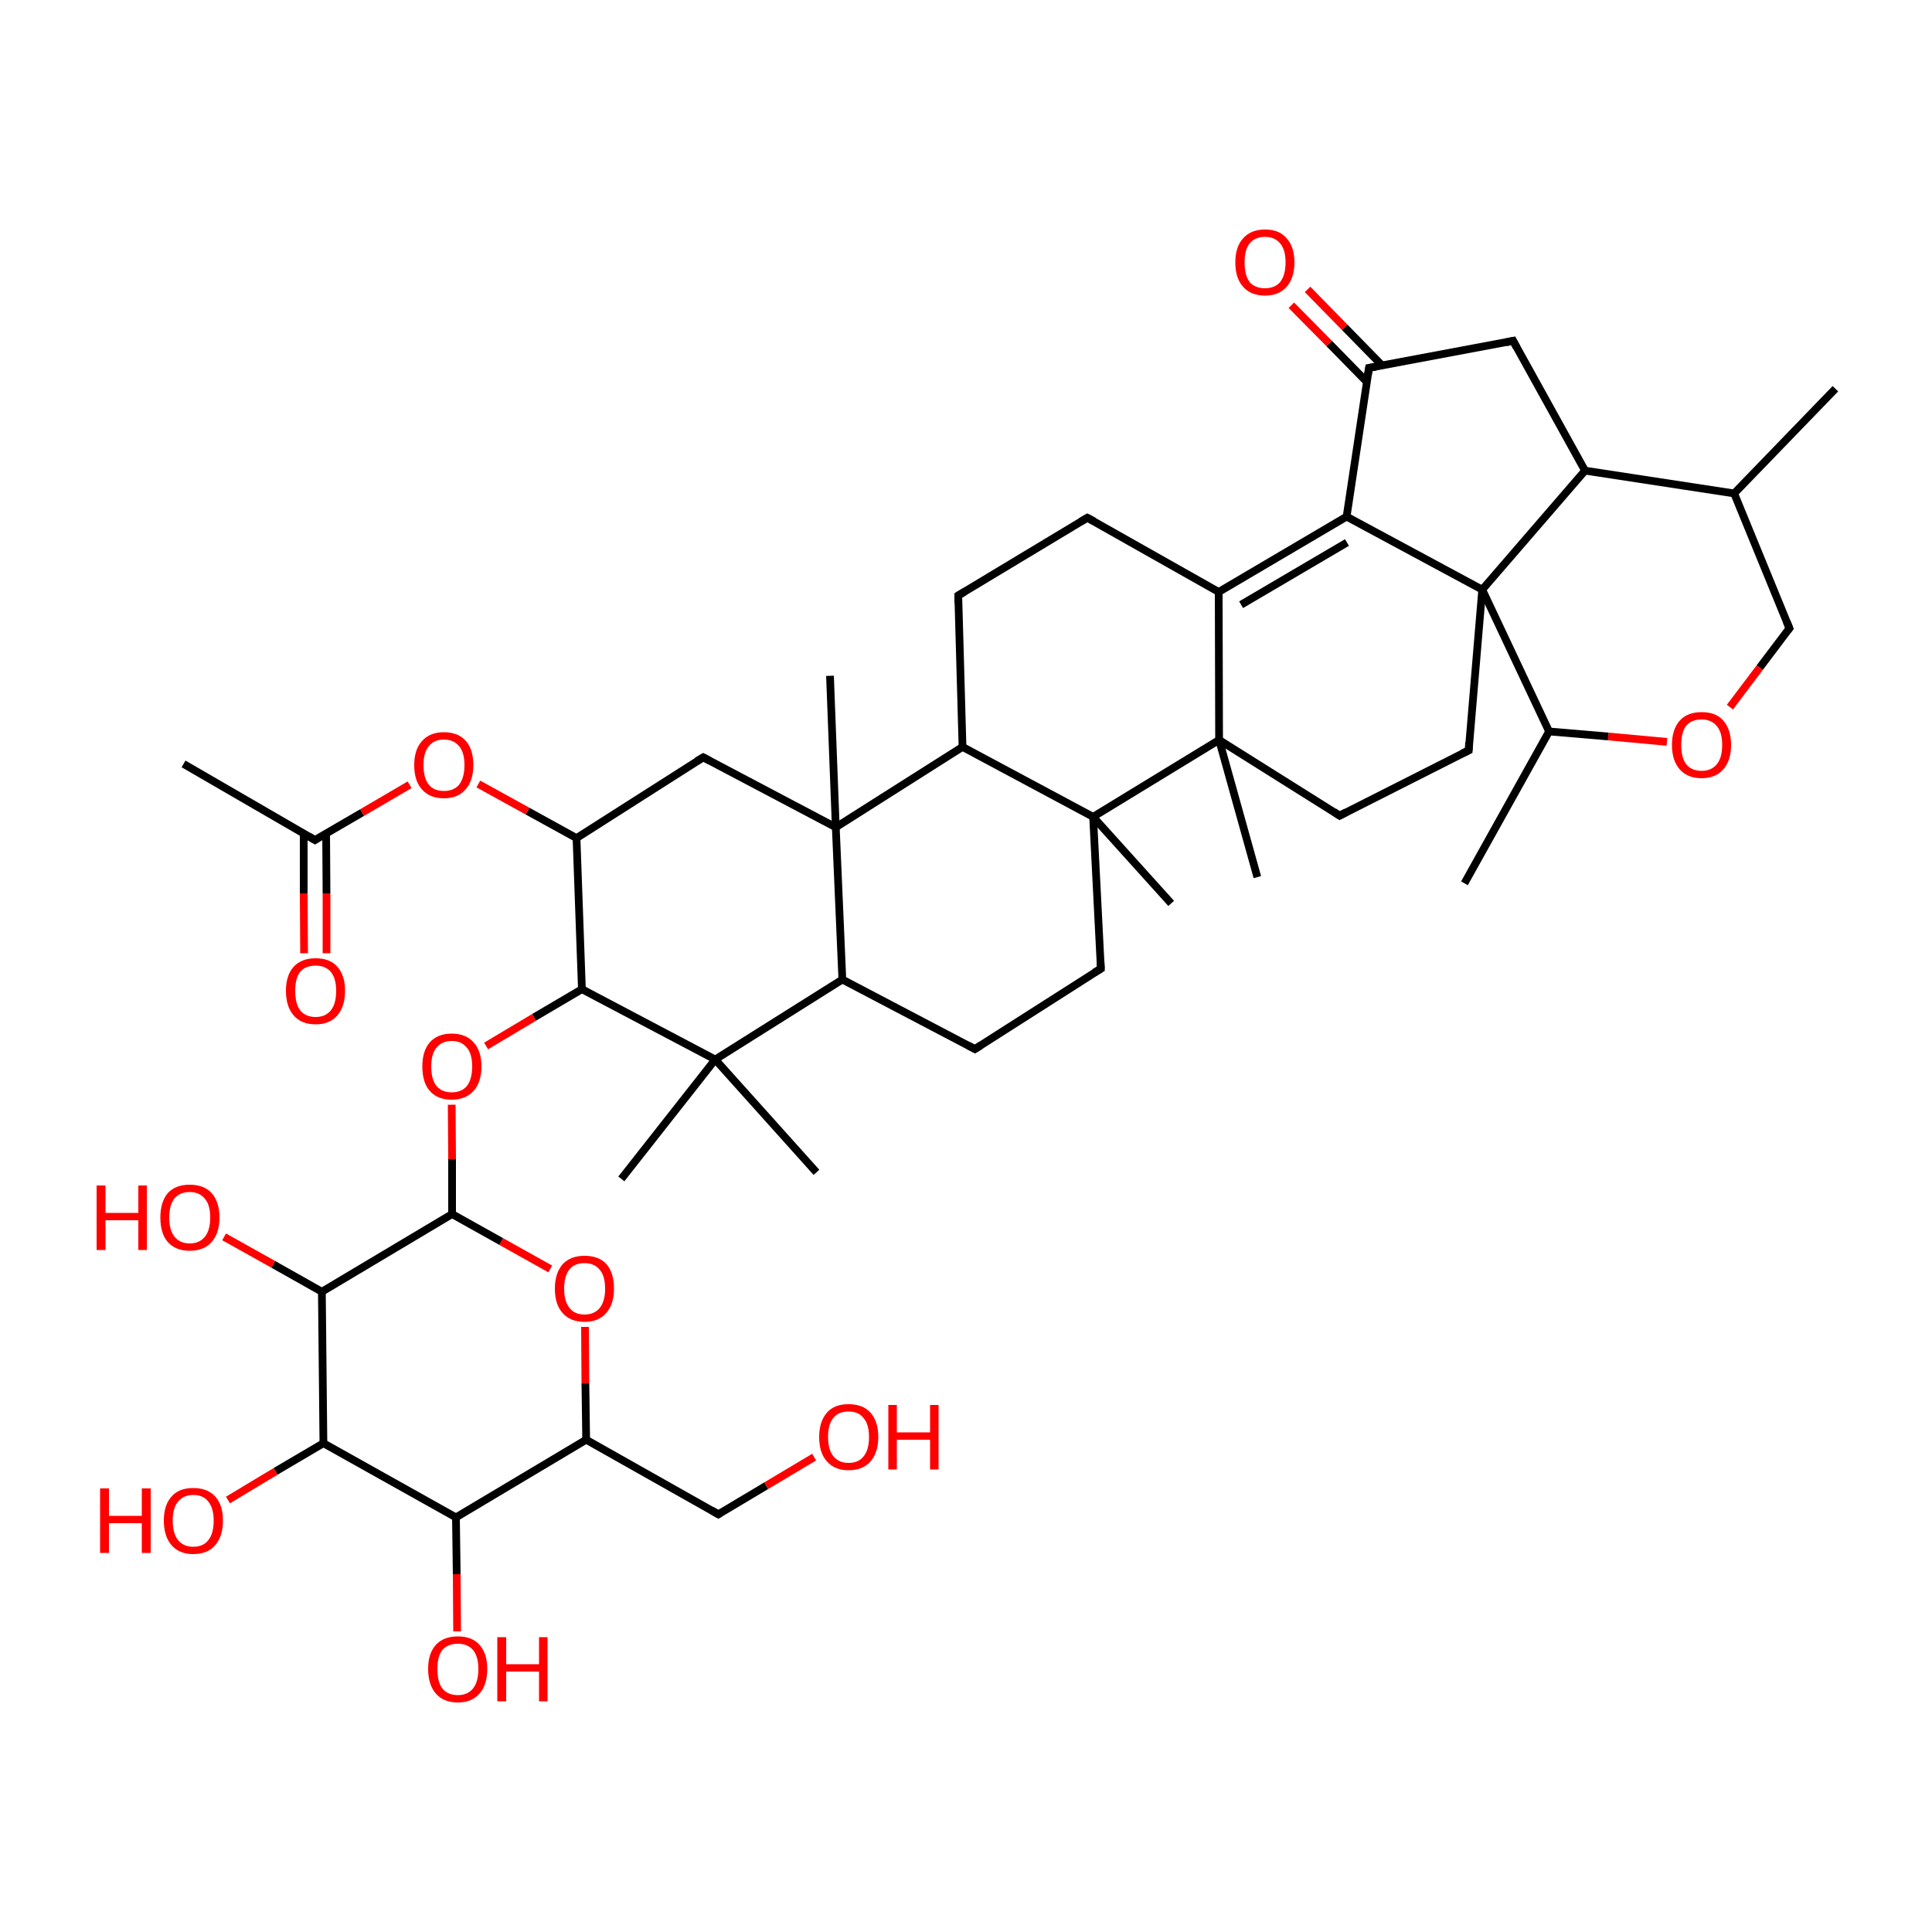 
<svg version='1.1' baseProfile='full'
              xmlns='http://www.w3.org/2000/svg'
                      xmlns:rdkit='http://www.rdkit.org/xml'
                      xmlns:xlink='http://www.w3.org/1999/xlink'
                  xml:space='preserve'
width='500px' height='500px' viewBox='0 0 500 500'>
<!-- END OF HEADER -->
<rect style='opacity:1.0;fill:#FFFFFF;stroke:none' width='500.0' height='500.0' x='0.0' y='0.0'> </rect>
<path class='bond-0 atom-0 atom-1' d='M 475.0,100.6 L 448.8,127.7' style='fill:none;fill-rule:evenodd;stroke:#000000;stroke-width:2.0px;stroke-linecap:butt;stroke-linejoin:miter;stroke-opacity:1' />
<path class='bond-1 atom-1 atom-2' d='M 448.8,127.7 L 463.1,162.6' style='fill:none;fill-rule:evenodd;stroke:#000000;stroke-width:2.0px;stroke-linecap:butt;stroke-linejoin:miter;stroke-opacity:1' />
<path class='bond-2 atom-2 atom-3' d='M 463.1,162.6 L 455.4,172.8' style='fill:none;fill-rule:evenodd;stroke:#000000;stroke-width:2.0px;stroke-linecap:butt;stroke-linejoin:miter;stroke-opacity:1' />
<path class='bond-2 atom-2 atom-3' d='M 455.4,172.8 L 447.7,183.0' style='fill:none;fill-rule:evenodd;stroke:#FF0000;stroke-width:2.0px;stroke-linecap:butt;stroke-linejoin:miter;stroke-opacity:1' />
<path class='bond-3 atom-3 atom-4' d='M 431.4,192.0 L 416.2,190.6' style='fill:none;fill-rule:evenodd;stroke:#FF0000;stroke-width:2.0px;stroke-linecap:butt;stroke-linejoin:miter;stroke-opacity:1' />
<path class='bond-3 atom-3 atom-4' d='M 416.2,190.6 L 400.9,189.3' style='fill:none;fill-rule:evenodd;stroke:#000000;stroke-width:2.0px;stroke-linecap:butt;stroke-linejoin:miter;stroke-opacity:1' />
<path class='bond-4 atom-4 atom-5' d='M 400.9,189.3 L 383.6,152.6' style='fill:none;fill-rule:evenodd;stroke:#000000;stroke-width:2.0px;stroke-linecap:butt;stroke-linejoin:miter;stroke-opacity:1' />
<path class='bond-5 atom-5 atom-6' d='M 383.6,152.6 L 410.2,121.8' style='fill:none;fill-rule:evenodd;stroke:#000000;stroke-width:2.0px;stroke-linecap:butt;stroke-linejoin:miter;stroke-opacity:1' />
<path class='bond-6 atom-6 atom-7' d='M 410.2,121.8 L 391.6,88.2' style='fill:none;fill-rule:evenodd;stroke:#000000;stroke-width:2.0px;stroke-linecap:butt;stroke-linejoin:miter;stroke-opacity:1' />
<path class='bond-7 atom-7 atom-8' d='M 391.6,88.2 L 354.3,95.2' style='fill:none;fill-rule:evenodd;stroke:#000000;stroke-width:2.0px;stroke-linecap:butt;stroke-linejoin:miter;stroke-opacity:1' />
<path class='bond-8 atom-8 atom-9' d='M 357.7,94.6 L 348.0,84.7' style='fill:none;fill-rule:evenodd;stroke:#000000;stroke-width:2.0px;stroke-linecap:butt;stroke-linejoin:miter;stroke-opacity:1' />
<path class='bond-8 atom-8 atom-9' d='M 348.0,84.7 L 338.4,74.9' style='fill:none;fill-rule:evenodd;stroke:#FF0000;stroke-width:2.0px;stroke-linecap:butt;stroke-linejoin:miter;stroke-opacity:1' />
<path class='bond-8 atom-8 atom-9' d='M 353.7,98.8 L 344.0,88.9' style='fill:none;fill-rule:evenodd;stroke:#000000;stroke-width:2.0px;stroke-linecap:butt;stroke-linejoin:miter;stroke-opacity:1' />
<path class='bond-8 atom-8 atom-9' d='M 344.0,88.9 L 334.2,79.0' style='fill:none;fill-rule:evenodd;stroke:#FF0000;stroke-width:2.0px;stroke-linecap:butt;stroke-linejoin:miter;stroke-opacity:1' />
<path class='bond-9 atom-8 atom-10' d='M 354.3,95.2 L 348.5,133.7' style='fill:none;fill-rule:evenodd;stroke:#000000;stroke-width:2.0px;stroke-linecap:butt;stroke-linejoin:miter;stroke-opacity:1' />
<path class='bond-10 atom-10 atom-11' d='M 348.5,133.7 L 315.4,153.2' style='fill:none;fill-rule:evenodd;stroke:#000000;stroke-width:2.0px;stroke-linecap:butt;stroke-linejoin:miter;stroke-opacity:1' />
<path class='bond-10 atom-10 atom-11' d='M 348.6,140.4 L 321.2,156.5' style='fill:none;fill-rule:evenodd;stroke:#000000;stroke-width:2.0px;stroke-linecap:butt;stroke-linejoin:miter;stroke-opacity:1' />
<path class='bond-11 atom-11 atom-12' d='M 315.4,153.2 L 281.4,134.0' style='fill:none;fill-rule:evenodd;stroke:#000000;stroke-width:2.0px;stroke-linecap:butt;stroke-linejoin:miter;stroke-opacity:1' />
<path class='bond-12 atom-12 atom-13' d='M 281.4,134.0 L 248.0,154.1' style='fill:none;fill-rule:evenodd;stroke:#000000;stroke-width:2.0px;stroke-linecap:butt;stroke-linejoin:miter;stroke-opacity:1' />
<path class='bond-13 atom-13 atom-14' d='M 248.0,154.1 L 249.1,193.3' style='fill:none;fill-rule:evenodd;stroke:#000000;stroke-width:2.0px;stroke-linecap:butt;stroke-linejoin:miter;stroke-opacity:1' />
<path class='bond-14 atom-14 atom-15' d='M 249.1,193.3 L 282.9,211.4' style='fill:none;fill-rule:evenodd;stroke:#000000;stroke-width:2.0px;stroke-linecap:butt;stroke-linejoin:miter;stroke-opacity:1' />
<path class='bond-15 atom-15 atom-16' d='M 282.9,211.4 L 315.5,191.5' style='fill:none;fill-rule:evenodd;stroke:#000000;stroke-width:2.0px;stroke-linecap:butt;stroke-linejoin:miter;stroke-opacity:1' />
<path class='bond-16 atom-16 atom-17' d='M 315.5,191.5 L 346.7,211.1' style='fill:none;fill-rule:evenodd;stroke:#000000;stroke-width:2.0px;stroke-linecap:butt;stroke-linejoin:miter;stroke-opacity:1' />
<path class='bond-17 atom-17 atom-18' d='M 346.7,211.1 L 380.1,194.2' style='fill:none;fill-rule:evenodd;stroke:#000000;stroke-width:2.0px;stroke-linecap:butt;stroke-linejoin:miter;stroke-opacity:1' />
<path class='bond-18 atom-16 atom-19' d='M 315.5,191.5 L 325.4,227.0' style='fill:none;fill-rule:evenodd;stroke:#000000;stroke-width:2.0px;stroke-linecap:butt;stroke-linejoin:miter;stroke-opacity:1' />
<path class='bond-19 atom-15 atom-20' d='M 282.9,211.4 L 284.9,250.7' style='fill:none;fill-rule:evenodd;stroke:#000000;stroke-width:2.0px;stroke-linecap:butt;stroke-linejoin:miter;stroke-opacity:1' />
<path class='bond-20 atom-20 atom-21' d='M 284.9,250.7 L 252.3,271.5' style='fill:none;fill-rule:evenodd;stroke:#000000;stroke-width:2.0px;stroke-linecap:butt;stroke-linejoin:miter;stroke-opacity:1' />
<path class='bond-21 atom-21 atom-22' d='M 252.3,271.5 L 218.0,253.5' style='fill:none;fill-rule:evenodd;stroke:#000000;stroke-width:2.0px;stroke-linecap:butt;stroke-linejoin:miter;stroke-opacity:1' />
<path class='bond-22 atom-22 atom-23' d='M 218.0,253.5 L 216.3,214.1' style='fill:none;fill-rule:evenodd;stroke:#000000;stroke-width:2.0px;stroke-linecap:butt;stroke-linejoin:miter;stroke-opacity:1' />
<path class='bond-23 atom-23 atom-24' d='M 216.3,214.1 L 182.0,196.0' style='fill:none;fill-rule:evenodd;stroke:#000000;stroke-width:2.0px;stroke-linecap:butt;stroke-linejoin:miter;stroke-opacity:1' />
<path class='bond-24 atom-24 atom-25' d='M 182.0,196.0 L 149.2,216.9' style='fill:none;fill-rule:evenodd;stroke:#000000;stroke-width:2.0px;stroke-linecap:butt;stroke-linejoin:miter;stroke-opacity:1' />
<path class='bond-25 atom-25 atom-26' d='M 149.2,216.9 L 150.6,256.0' style='fill:none;fill-rule:evenodd;stroke:#000000;stroke-width:2.0px;stroke-linecap:butt;stroke-linejoin:miter;stroke-opacity:1' />
<path class='bond-26 atom-26 atom-27' d='M 150.6,256.0 L 185.1,274.2' style='fill:none;fill-rule:evenodd;stroke:#000000;stroke-width:2.0px;stroke-linecap:butt;stroke-linejoin:miter;stroke-opacity:1' />
<path class='bond-27 atom-27 atom-28' d='M 185.1,274.2 L 211.3,303.4' style='fill:none;fill-rule:evenodd;stroke:#000000;stroke-width:2.0px;stroke-linecap:butt;stroke-linejoin:miter;stroke-opacity:1' />
<path class='bond-28 atom-27 atom-29' d='M 185.1,274.2 L 160.8,305.1' style='fill:none;fill-rule:evenodd;stroke:#000000;stroke-width:2.0px;stroke-linecap:butt;stroke-linejoin:miter;stroke-opacity:1' />
<path class='bond-29 atom-26 atom-30' d='M 150.6,256.0 L 138.2,263.3' style='fill:none;fill-rule:evenodd;stroke:#000000;stroke-width:2.0px;stroke-linecap:butt;stroke-linejoin:miter;stroke-opacity:1' />
<path class='bond-29 atom-26 atom-30' d='M 138.2,263.3 L 125.8,270.7' style='fill:none;fill-rule:evenodd;stroke:#FF0000;stroke-width:2.0px;stroke-linecap:butt;stroke-linejoin:miter;stroke-opacity:1' />
<path class='bond-30 atom-30 atom-31' d='M 116.9,285.9 L 117.0,300.0' style='fill:none;fill-rule:evenodd;stroke:#FF0000;stroke-width:2.0px;stroke-linecap:butt;stroke-linejoin:miter;stroke-opacity:1' />
<path class='bond-30 atom-30 atom-31' d='M 117.0,300.0 L 117.0,314.2' style='fill:none;fill-rule:evenodd;stroke:#000000;stroke-width:2.0px;stroke-linecap:butt;stroke-linejoin:miter;stroke-opacity:1' />
<path class='bond-31 atom-31 atom-32' d='M 117.0,314.2 L 83.3,334.3' style='fill:none;fill-rule:evenodd;stroke:#000000;stroke-width:2.0px;stroke-linecap:butt;stroke-linejoin:miter;stroke-opacity:1' />
<path class='bond-32 atom-32 atom-33' d='M 83.3,334.3 L 83.7,373.5' style='fill:none;fill-rule:evenodd;stroke:#000000;stroke-width:2.0px;stroke-linecap:butt;stroke-linejoin:miter;stroke-opacity:1' />
<path class='bond-33 atom-33 atom-34' d='M 83.7,373.5 L 118.0,392.7' style='fill:none;fill-rule:evenodd;stroke:#000000;stroke-width:2.0px;stroke-linecap:butt;stroke-linejoin:miter;stroke-opacity:1' />
<path class='bond-34 atom-34 atom-35' d='M 118.0,392.7 L 151.7,372.6' style='fill:none;fill-rule:evenodd;stroke:#000000;stroke-width:2.0px;stroke-linecap:butt;stroke-linejoin:miter;stroke-opacity:1' />
<path class='bond-35 atom-35 atom-36' d='M 151.7,372.6 L 151.5,358.0' style='fill:none;fill-rule:evenodd;stroke:#000000;stroke-width:2.0px;stroke-linecap:butt;stroke-linejoin:miter;stroke-opacity:1' />
<path class='bond-35 atom-35 atom-36' d='M 151.5,358.0 L 151.4,343.4' style='fill:none;fill-rule:evenodd;stroke:#FF0000;stroke-width:2.0px;stroke-linecap:butt;stroke-linejoin:miter;stroke-opacity:1' />
<path class='bond-36 atom-35 atom-37' d='M 151.7,372.6 L 185.9,391.9' style='fill:none;fill-rule:evenodd;stroke:#000000;stroke-width:2.0px;stroke-linecap:butt;stroke-linejoin:miter;stroke-opacity:1' />
<path class='bond-37 atom-37 atom-38' d='M 185.9,391.9 L 198.3,384.5' style='fill:none;fill-rule:evenodd;stroke:#000000;stroke-width:2.0px;stroke-linecap:butt;stroke-linejoin:miter;stroke-opacity:1' />
<path class='bond-37 atom-37 atom-38' d='M 198.3,384.5 L 210.7,377.1' style='fill:none;fill-rule:evenodd;stroke:#FF0000;stroke-width:2.0px;stroke-linecap:butt;stroke-linejoin:miter;stroke-opacity:1' />
<path class='bond-38 atom-34 atom-39' d='M 118.0,392.7 L 118.2,407.4' style='fill:none;fill-rule:evenodd;stroke:#000000;stroke-width:2.0px;stroke-linecap:butt;stroke-linejoin:miter;stroke-opacity:1' />
<path class='bond-38 atom-34 atom-39' d='M 118.2,407.4 L 118.3,422.2' style='fill:none;fill-rule:evenodd;stroke:#FF0000;stroke-width:2.0px;stroke-linecap:butt;stroke-linejoin:miter;stroke-opacity:1' />
<path class='bond-39 atom-33 atom-40' d='M 83.7,373.5 L 71.3,380.8' style='fill:none;fill-rule:evenodd;stroke:#000000;stroke-width:2.0px;stroke-linecap:butt;stroke-linejoin:miter;stroke-opacity:1' />
<path class='bond-39 atom-33 atom-40' d='M 71.3,380.8 L 59.0,388.2' style='fill:none;fill-rule:evenodd;stroke:#FF0000;stroke-width:2.0px;stroke-linecap:butt;stroke-linejoin:miter;stroke-opacity:1' />
<path class='bond-40 atom-32 atom-41' d='M 83.3,334.3 L 70.7,327.2' style='fill:none;fill-rule:evenodd;stroke:#000000;stroke-width:2.0px;stroke-linecap:butt;stroke-linejoin:miter;stroke-opacity:1' />
<path class='bond-40 atom-32 atom-41' d='M 70.7,327.2 L 58.0,320.1' style='fill:none;fill-rule:evenodd;stroke:#FF0000;stroke-width:2.0px;stroke-linecap:butt;stroke-linejoin:miter;stroke-opacity:1' />
<path class='bond-41 atom-25 atom-42' d='M 149.2,216.9 L 136.5,209.9' style='fill:none;fill-rule:evenodd;stroke:#000000;stroke-width:2.0px;stroke-linecap:butt;stroke-linejoin:miter;stroke-opacity:1' />
<path class='bond-41 atom-25 atom-42' d='M 136.5,209.9 L 123.8,202.9' style='fill:none;fill-rule:evenodd;stroke:#FF0000;stroke-width:2.0px;stroke-linecap:butt;stroke-linejoin:miter;stroke-opacity:1' />
<path class='bond-42 atom-42 atom-43' d='M 106.0,203.1 L 93.7,210.3' style='fill:none;fill-rule:evenodd;stroke:#FF0000;stroke-width:2.0px;stroke-linecap:butt;stroke-linejoin:miter;stroke-opacity:1' />
<path class='bond-42 atom-42 atom-43' d='M 93.7,210.3 L 81.5,217.4' style='fill:none;fill-rule:evenodd;stroke:#000000;stroke-width:2.0px;stroke-linecap:butt;stroke-linejoin:miter;stroke-opacity:1' />
<path class='bond-43 atom-43 atom-44' d='M 78.6,215.7 L 78.6,231.2' style='fill:none;fill-rule:evenodd;stroke:#000000;stroke-width:2.0px;stroke-linecap:butt;stroke-linejoin:miter;stroke-opacity:1' />
<path class='bond-43 atom-43 atom-44' d='M 78.6,231.2 L 78.7,246.7' style='fill:none;fill-rule:evenodd;stroke:#FF0000;stroke-width:2.0px;stroke-linecap:butt;stroke-linejoin:miter;stroke-opacity:1' />
<path class='bond-43 atom-43 atom-44' d='M 84.4,215.7 L 84.5,231.2' style='fill:none;fill-rule:evenodd;stroke:#000000;stroke-width:2.0px;stroke-linecap:butt;stroke-linejoin:miter;stroke-opacity:1' />
<path class='bond-43 atom-43 atom-44' d='M 84.5,231.2 L 84.5,246.7' style='fill:none;fill-rule:evenodd;stroke:#FF0000;stroke-width:2.0px;stroke-linecap:butt;stroke-linejoin:miter;stroke-opacity:1' />
<path class='bond-44 atom-43 atom-45' d='M 81.5,217.4 L 47.5,197.7' style='fill:none;fill-rule:evenodd;stroke:#000000;stroke-width:2.0px;stroke-linecap:butt;stroke-linejoin:miter;stroke-opacity:1' />
<path class='bond-45 atom-23 atom-46' d='M 216.3,214.1 L 214.8,174.9' style='fill:none;fill-rule:evenodd;stroke:#000000;stroke-width:2.0px;stroke-linecap:butt;stroke-linejoin:miter;stroke-opacity:1' />
<path class='bond-46 atom-15 atom-47' d='M 282.9,211.4 L 303.1,233.8' style='fill:none;fill-rule:evenodd;stroke:#000000;stroke-width:2.0px;stroke-linecap:butt;stroke-linejoin:miter;stroke-opacity:1' />
<path class='bond-47 atom-4 atom-48' d='M 400.9,189.3 L 379.0,228.6' style='fill:none;fill-rule:evenodd;stroke:#000000;stroke-width:2.0px;stroke-linecap:butt;stroke-linejoin:miter;stroke-opacity:1' />
<path class='bond-48 atom-6 atom-1' d='M 410.2,121.8 L 448.8,127.7' style='fill:none;fill-rule:evenodd;stroke:#000000;stroke-width:2.0px;stroke-linecap:butt;stroke-linejoin:miter;stroke-opacity:1' />
<path class='bond-49 atom-10 atom-5' d='M 348.5,133.7 L 383.6,152.6' style='fill:none;fill-rule:evenodd;stroke:#000000;stroke-width:2.0px;stroke-linecap:butt;stroke-linejoin:miter;stroke-opacity:1' />
<path class='bond-50 atom-18 atom-5' d='M 380.1,194.2 L 383.6,152.6' style='fill:none;fill-rule:evenodd;stroke:#000000;stroke-width:2.0px;stroke-linecap:butt;stroke-linejoin:miter;stroke-opacity:1' />
<path class='bond-51 atom-16 atom-11' d='M 315.5,191.5 L 315.4,153.2' style='fill:none;fill-rule:evenodd;stroke:#000000;stroke-width:2.0px;stroke-linecap:butt;stroke-linejoin:miter;stroke-opacity:1' />
<path class='bond-52 atom-23 atom-14' d='M 216.3,214.1 L 249.1,193.3' style='fill:none;fill-rule:evenodd;stroke:#000000;stroke-width:2.0px;stroke-linecap:butt;stroke-linejoin:miter;stroke-opacity:1' />
<path class='bond-53 atom-27 atom-22' d='M 185.1,274.2 L 218.0,253.5' style='fill:none;fill-rule:evenodd;stroke:#000000;stroke-width:2.0px;stroke-linecap:butt;stroke-linejoin:miter;stroke-opacity:1' />
<path class='bond-54 atom-36 atom-31' d='M 142.4,328.4 L 129.7,321.3' style='fill:none;fill-rule:evenodd;stroke:#FF0000;stroke-width:2.0px;stroke-linecap:butt;stroke-linejoin:miter;stroke-opacity:1' />
<path class='bond-54 atom-36 atom-31' d='M 129.7,321.3 L 117.0,314.2' style='fill:none;fill-rule:evenodd;stroke:#000000;stroke-width:2.0px;stroke-linecap:butt;stroke-linejoin:miter;stroke-opacity:1' />
<path d='M 462.4,160.9 L 463.1,162.6 L 462.7,163.1' style='fill:none;stroke:#000000;stroke-width:2.0px;stroke-linecap:butt;stroke-linejoin:miter;stroke-opacity:1;' />
<path d='M 392.5,89.9 L 391.6,88.2 L 389.7,88.6' style='fill:none;stroke:#000000;stroke-width:2.0px;stroke-linecap:butt;stroke-linejoin:miter;stroke-opacity:1;' />
<path d='M 356.1,94.9 L 354.3,95.2 L 354.0,97.1' style='fill:none;stroke:#000000;stroke-width:2.0px;stroke-linecap:butt;stroke-linejoin:miter;stroke-opacity:1;' />
<path d='M 283.1,134.9 L 281.4,134.0 L 279.7,135.0' style='fill:none;stroke:#000000;stroke-width:2.0px;stroke-linecap:butt;stroke-linejoin:miter;stroke-opacity:1;' />
<path d='M 249.7,153.1 L 248.0,154.1 L 248.0,156.1' style='fill:none;stroke:#000000;stroke-width:2.0px;stroke-linecap:butt;stroke-linejoin:miter;stroke-opacity:1;' />
<path d='M 345.2,210.1 L 346.7,211.1 L 348.4,210.2' style='fill:none;stroke:#000000;stroke-width:2.0px;stroke-linecap:butt;stroke-linejoin:miter;stroke-opacity:1;' />
<path d='M 378.4,195.0 L 380.1,194.2 L 380.2,192.1' style='fill:none;stroke:#000000;stroke-width:2.0px;stroke-linecap:butt;stroke-linejoin:miter;stroke-opacity:1;' />
<path d='M 284.8,248.7 L 284.9,250.7 L 283.2,251.7' style='fill:none;stroke:#000000;stroke-width:2.0px;stroke-linecap:butt;stroke-linejoin:miter;stroke-opacity:1;' />
<path d='M 253.9,270.5 L 252.3,271.5 L 250.6,270.6' style='fill:none;stroke:#000000;stroke-width:2.0px;stroke-linecap:butt;stroke-linejoin:miter;stroke-opacity:1;' />
<path d='M 183.7,196.9 L 182.0,196.0 L 180.3,197.0' style='fill:none;stroke:#000000;stroke-width:2.0px;stroke-linecap:butt;stroke-linejoin:miter;stroke-opacity:1;' />
<path d='M 184.2,390.9 L 185.9,391.9 L 186.5,391.5' style='fill:none;stroke:#000000;stroke-width:2.0px;stroke-linecap:butt;stroke-linejoin:miter;stroke-opacity:1;' />
<path d='M 82.1,217.0 L 81.5,217.4 L 79.8,216.4' style='fill:none;stroke:#000000;stroke-width:2.0px;stroke-linecap:butt;stroke-linejoin:miter;stroke-opacity:1;' />
<path class='atom-3' d='M 432.7 192.8
Q 432.7 188.8, 434.7 186.5
Q 436.7 184.3, 440.4 184.3
Q 444.1 184.3, 446.0 186.5
Q 448.0 188.8, 448.0 192.8
Q 448.0 196.8, 446.0 199.1
Q 444.0 201.4, 440.4 201.4
Q 436.7 201.4, 434.7 199.1
Q 432.7 196.8, 432.7 192.8
M 440.4 199.5
Q 442.9 199.5, 444.3 197.8
Q 445.7 196.1, 445.7 192.8
Q 445.7 189.5, 444.3 187.9
Q 442.9 186.2, 440.4 186.2
Q 437.8 186.2, 436.4 187.8
Q 435.1 189.5, 435.1 192.8
Q 435.1 196.1, 436.4 197.8
Q 437.8 199.5, 440.4 199.5
' fill='#FF0000'/>
<path class='atom-9' d='M 319.7 67.9
Q 319.7 63.9, 321.7 61.7
Q 323.7 59.4, 327.4 59.4
Q 331.1 59.4, 333.0 61.7
Q 335.0 63.9, 335.0 67.9
Q 335.0 71.9, 333.0 74.2
Q 331.0 76.5, 327.4 76.5
Q 323.7 76.5, 321.7 74.2
Q 319.7 72.0, 319.7 67.9
M 327.4 74.6
Q 329.9 74.6, 331.3 73.0
Q 332.7 71.2, 332.7 67.9
Q 332.7 64.6, 331.3 63.0
Q 329.9 61.3, 327.4 61.3
Q 324.8 61.3, 323.4 63.0
Q 322.1 64.6, 322.1 67.9
Q 322.1 71.3, 323.4 73.0
Q 324.8 74.6, 327.4 74.6
' fill='#FF0000'/>
<path class='atom-30' d='M 109.3 276.0
Q 109.3 272.0, 111.2 269.8
Q 113.2 267.5, 116.9 267.5
Q 120.6 267.5, 122.6 269.8
Q 124.6 272.0, 124.6 276.0
Q 124.6 280.0, 122.6 282.3
Q 120.5 284.6, 116.9 284.6
Q 113.2 284.6, 111.2 282.3
Q 109.3 280.1, 109.3 276.0
M 116.9 282.7
Q 119.4 282.7, 120.8 281.1
Q 122.2 279.3, 122.2 276.0
Q 122.2 272.7, 120.8 271.1
Q 119.4 269.4, 116.9 269.4
Q 114.4 269.4, 113.0 271.1
Q 111.6 272.7, 111.6 276.0
Q 111.6 279.4, 113.0 281.1
Q 114.4 282.7, 116.9 282.7
' fill='#FF0000'/>
<path class='atom-36' d='M 143.6 333.5
Q 143.6 329.5, 145.6 327.2
Q 147.6 325.0, 151.3 325.0
Q 155.0 325.0, 157.0 327.2
Q 158.9 329.5, 158.9 333.5
Q 158.9 337.5, 156.9 339.8
Q 154.9 342.1, 151.3 342.1
Q 147.6 342.1, 145.6 339.8
Q 143.6 337.6, 143.6 333.5
M 151.3 340.2
Q 153.8 340.2, 155.2 338.5
Q 156.6 336.8, 156.6 333.5
Q 156.6 330.2, 155.2 328.6
Q 153.8 326.9, 151.3 326.9
Q 148.7 326.9, 147.4 328.5
Q 146.0 330.2, 146.0 333.5
Q 146.0 336.8, 147.4 338.5
Q 148.7 340.2, 151.3 340.2
' fill='#FF0000'/>
<path class='atom-38' d='M 212.0 371.9
Q 212.0 367.9, 214.0 365.6
Q 215.9 363.4, 219.6 363.4
Q 223.3 363.4, 225.3 365.6
Q 227.3 367.9, 227.3 371.9
Q 227.3 375.9, 225.3 378.2
Q 223.3 380.5, 219.6 380.5
Q 216.0 380.5, 214.0 378.2
Q 212.0 376.0, 212.0 371.9
M 219.6 378.6
Q 222.2 378.6, 223.5 376.9
Q 224.9 375.2, 224.9 371.9
Q 224.9 368.6, 223.5 367.0
Q 222.2 365.3, 219.6 365.3
Q 217.1 365.3, 215.7 366.9
Q 214.3 368.6, 214.3 371.9
Q 214.3 375.2, 215.7 376.9
Q 217.1 378.6, 219.6 378.6
' fill='#FF0000'/>
<path class='atom-38' d='M 229.9 363.6
L 232.1 363.6
L 232.1 370.7
L 240.7 370.7
L 240.7 363.6
L 242.9 363.6
L 242.9 380.3
L 240.7 380.3
L 240.7 372.6
L 232.1 372.6
L 232.1 380.3
L 229.9 380.3
L 229.9 363.6
' fill='#FF0000'/>
<path class='atom-39' d='M 110.8 431.9
Q 110.8 427.9, 112.8 425.7
Q 114.8 423.5, 118.5 423.5
Q 122.2 423.5, 124.1 425.7
Q 126.1 427.9, 126.1 431.9
Q 126.1 436.0, 124.1 438.3
Q 122.1 440.6, 118.5 440.6
Q 114.8 440.6, 112.8 438.3
Q 110.8 436.0, 110.8 431.9
M 118.5 438.7
Q 121.0 438.7, 122.4 437.0
Q 123.8 435.3, 123.8 431.9
Q 123.8 428.7, 122.4 427.0
Q 121.0 425.4, 118.5 425.4
Q 115.9 425.4, 114.5 427.0
Q 113.2 428.6, 113.2 431.9
Q 113.2 435.3, 114.5 437.0
Q 115.9 438.7, 118.5 438.7
' fill='#FF0000'/>
<path class='atom-39' d='M 128.7 423.7
L 131.0 423.7
L 131.0 430.7
L 139.5 430.7
L 139.5 423.7
L 141.7 423.7
L 141.7 440.3
L 139.5 440.3
L 139.5 432.6
L 131.0 432.6
L 131.0 440.3
L 128.7 440.3
L 128.7 423.7
' fill='#FF0000'/>
<path class='atom-40' d='M 25.9 385.2
L 28.2 385.2
L 28.2 392.3
L 36.7 392.3
L 36.7 385.2
L 39.0 385.2
L 39.0 401.9
L 36.7 401.9
L 36.7 394.2
L 28.2 394.2
L 28.2 401.9
L 25.9 401.9
L 25.9 385.2
' fill='#FF0000'/>
<path class='atom-40' d='M 42.4 393.5
Q 42.4 389.5, 44.4 387.3
Q 46.3 385.1, 50.0 385.1
Q 53.7 385.1, 55.7 387.3
Q 57.7 389.5, 57.7 393.5
Q 57.7 397.6, 55.7 399.9
Q 53.7 402.2, 50.0 402.2
Q 46.4 402.2, 44.4 399.9
Q 42.4 397.6, 42.4 393.5
M 50.0 400.3
Q 52.6 400.3, 53.9 398.6
Q 55.3 396.9, 55.3 393.5
Q 55.3 390.3, 53.9 388.6
Q 52.6 386.9, 50.0 386.9
Q 47.5 386.9, 46.1 388.6
Q 44.7 390.2, 44.7 393.5
Q 44.7 396.9, 46.1 398.6
Q 47.5 400.3, 50.0 400.3
' fill='#FF0000'/>
<path class='atom-41' d='M 25.0 306.8
L 27.3 306.8
L 27.3 313.9
L 35.8 313.9
L 35.8 306.8
L 38.0 306.8
L 38.0 323.5
L 35.8 323.5
L 35.8 315.8
L 27.3 315.8
L 27.3 323.5
L 25.0 323.5
L 25.0 306.8
' fill='#FF0000'/>
<path class='atom-41' d='M 41.5 315.1
Q 41.5 311.1, 43.4 308.8
Q 45.4 306.6, 49.1 306.6
Q 52.8 306.6, 54.8 308.8
Q 56.8 311.1, 56.8 315.1
Q 56.8 319.1, 54.8 321.4
Q 52.8 323.7, 49.1 323.7
Q 45.4 323.7, 43.4 321.4
Q 41.5 319.2, 41.5 315.1
M 49.1 321.8
Q 51.6 321.8, 53.0 320.1
Q 54.4 318.4, 54.4 315.1
Q 54.4 311.8, 53.0 310.2
Q 51.6 308.5, 49.1 308.5
Q 46.6 308.5, 45.2 310.1
Q 43.8 311.8, 43.8 315.1
Q 43.8 318.4, 45.2 320.1
Q 46.6 321.8, 49.1 321.8
' fill='#FF0000'/>
<path class='atom-42' d='M 107.2 198.0
Q 107.2 194.0, 109.2 191.8
Q 111.2 189.5, 114.9 189.5
Q 118.6 189.5, 120.6 191.8
Q 122.5 194.0, 122.5 198.0
Q 122.5 202.0, 120.5 204.3
Q 118.5 206.6, 114.9 206.6
Q 111.2 206.6, 109.2 204.3
Q 107.2 202.1, 107.2 198.0
M 114.9 204.7
Q 117.4 204.7, 118.8 203.1
Q 120.2 201.3, 120.2 198.0
Q 120.2 194.7, 118.8 193.1
Q 117.4 191.4, 114.9 191.4
Q 112.3 191.4, 111.0 193.1
Q 109.6 194.7, 109.6 198.0
Q 109.6 201.4, 111.0 203.1
Q 112.3 204.7, 114.9 204.7
' fill='#FF0000'/>
<path class='atom-44' d='M 74.0 256.4
Q 74.0 252.4, 76.0 250.2
Q 78.0 248.0, 81.7 248.0
Q 85.4 248.0, 87.3 250.2
Q 89.3 252.4, 89.3 256.4
Q 89.3 260.5, 87.3 262.8
Q 85.3 265.1, 81.7 265.1
Q 78.0 265.1, 76.0 262.8
Q 74.0 260.5, 74.0 256.4
M 81.7 263.2
Q 84.2 263.2, 85.6 261.5
Q 87.0 259.8, 87.0 256.4
Q 87.0 253.2, 85.6 251.5
Q 84.2 249.9, 81.7 249.9
Q 79.1 249.9, 77.7 251.5
Q 76.4 253.1, 76.4 256.4
Q 76.4 259.8, 77.7 261.5
Q 79.1 263.2, 81.7 263.2
' fill='#FF0000'/>
</svg>
